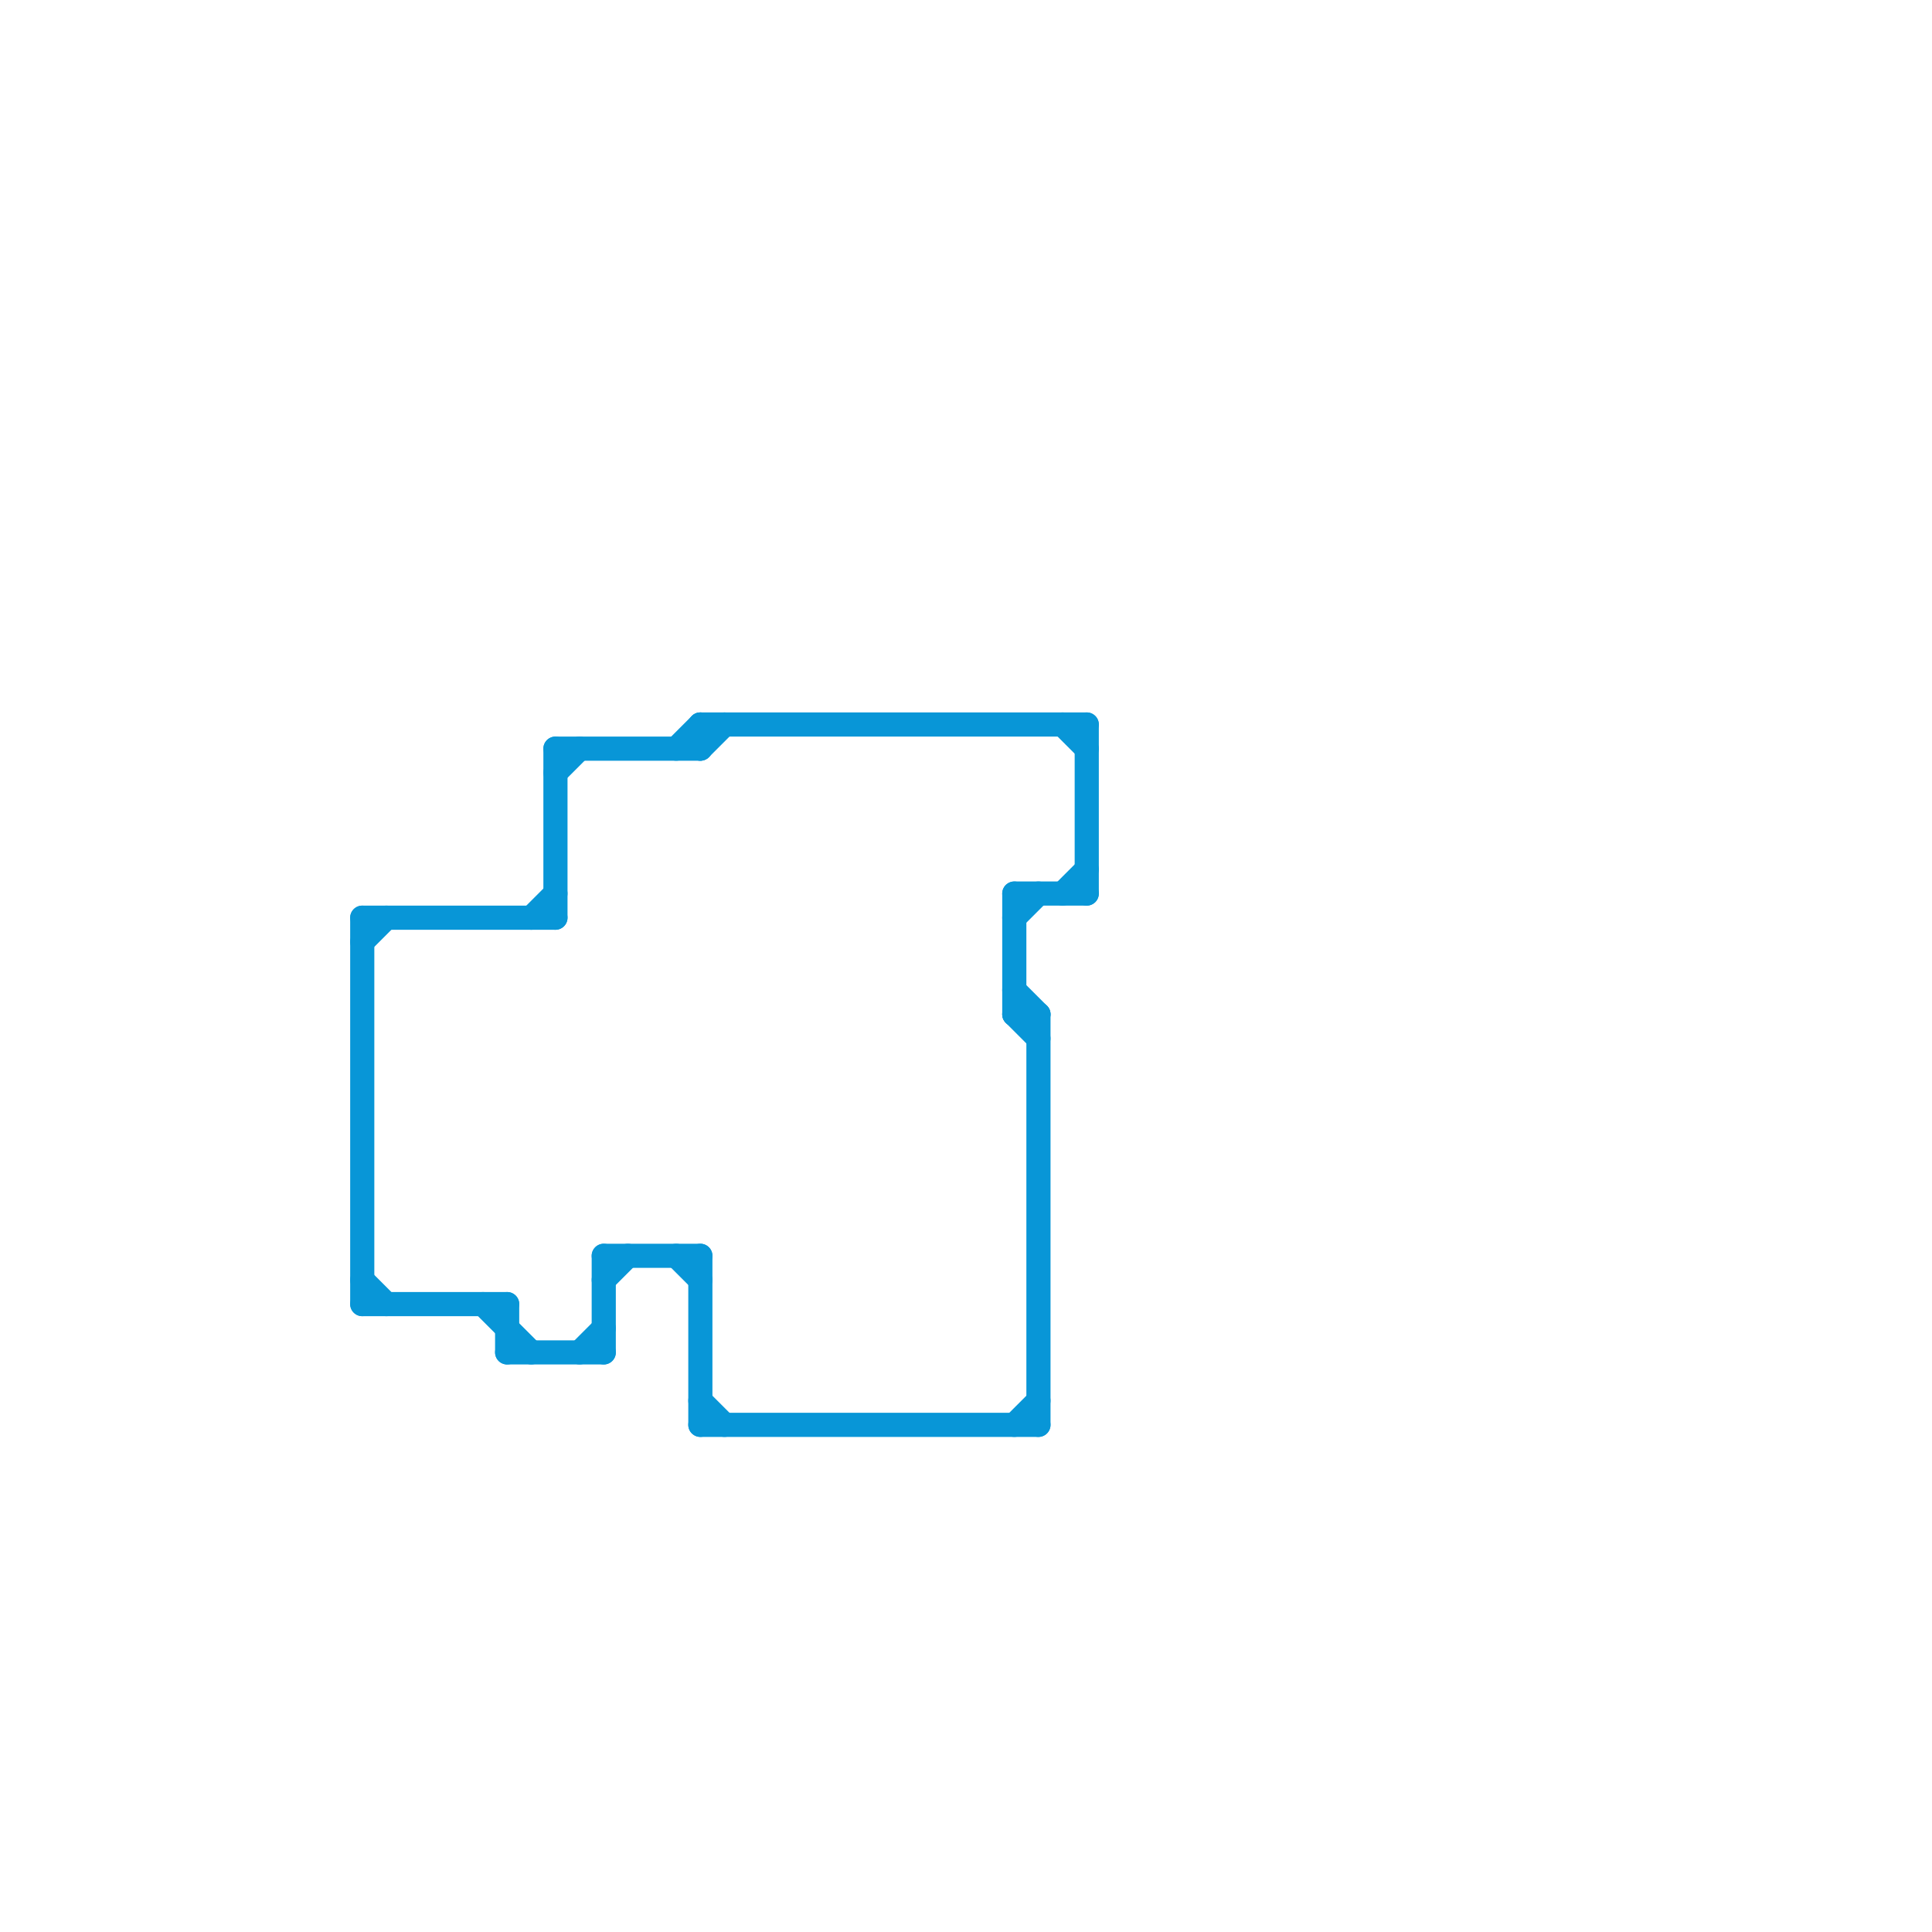 
<svg version="1.1" xmlns="http://www.w3.org/2000/svg" viewBox="0 0 80 80">
<style>text { font: 1px Helvetica; font-weight: 600; white-space: pre; dominant-baseline: central; } line { stroke-width: 1; fill: none; stroke-linecap: round; stroke-linejoin: round; } .c0 { stroke: #0896d7 }</style><defs><g id="wm-xf"><circle r="1.2" fill="#000"/><circle r="0.9" fill="#fff"/><circle r="0.6" fill="#000"/><circle r="0.3" fill="#fff"/></g><g id="wm"><circle r="0.6" fill="#000"/><circle r="0.3" fill="#fff"/></g></defs><line class="c0" x1="24" y1="56" x2="25" y2="55"/><line class="c0" x1="23" y1="32" x2="24" y2="31"/><line class="c0" x1="42" y1="41" x2="43" y2="42"/><line class="c0" x1="42" y1="37" x2="45" y2="37"/><line class="c0" x1="15" y1="53" x2="16" y2="54"/><line class="c0" x1="42" y1="42" x2="43" y2="42"/><line class="c0" x1="29" y1="30" x2="29" y2="31"/><line class="c0" x1="22" y1="38" x2="23" y2="37"/><line class="c0" x1="25" y1="52" x2="29" y2="52"/><line class="c0" x1="25" y1="53" x2="26" y2="52"/><line class="c0" x1="15" y1="38" x2="15" y2="54"/><line class="c0" x1="23" y1="31" x2="29" y2="31"/><line class="c0" x1="29" y1="59" x2="43" y2="59"/><line class="c0" x1="29" y1="58" x2="30" y2="59"/><line class="c0" x1="20" y1="54" x2="22" y2="56"/><line class="c0" x1="42" y1="59" x2="43" y2="58"/><line class="c0" x1="21" y1="56" x2="25" y2="56"/><line class="c0" x1="29" y1="30" x2="45" y2="30"/><line class="c0" x1="23" y1="31" x2="23" y2="38"/><line class="c0" x1="21" y1="54" x2="21" y2="56"/><line class="c0" x1="45" y1="30" x2="45" y2="37"/><line class="c0" x1="25" y1="52" x2="25" y2="56"/><line class="c0" x1="28" y1="52" x2="29" y2="53"/><line class="c0" x1="15" y1="38" x2="23" y2="38"/><line class="c0" x1="29" y1="31" x2="30" y2="30"/><line class="c0" x1="42" y1="37" x2="42" y2="42"/><line class="c0" x1="15" y1="54" x2="21" y2="54"/><line class="c0" x1="43" y1="42" x2="43" y2="59"/><line class="c0" x1="44" y1="30" x2="45" y2="31"/><line class="c0" x1="42" y1="42" x2="43" y2="43"/><line class="c0" x1="44" y1="37" x2="45" y2="36"/><line class="c0" x1="15" y1="39" x2="16" y2="38"/><line class="c0" x1="29" y1="52" x2="29" y2="59"/><line class="c0" x1="28" y1="31" x2="29" y2="30"/><line class="c0" x1="42" y1="38" x2="43" y2="37"/>
</svg>

